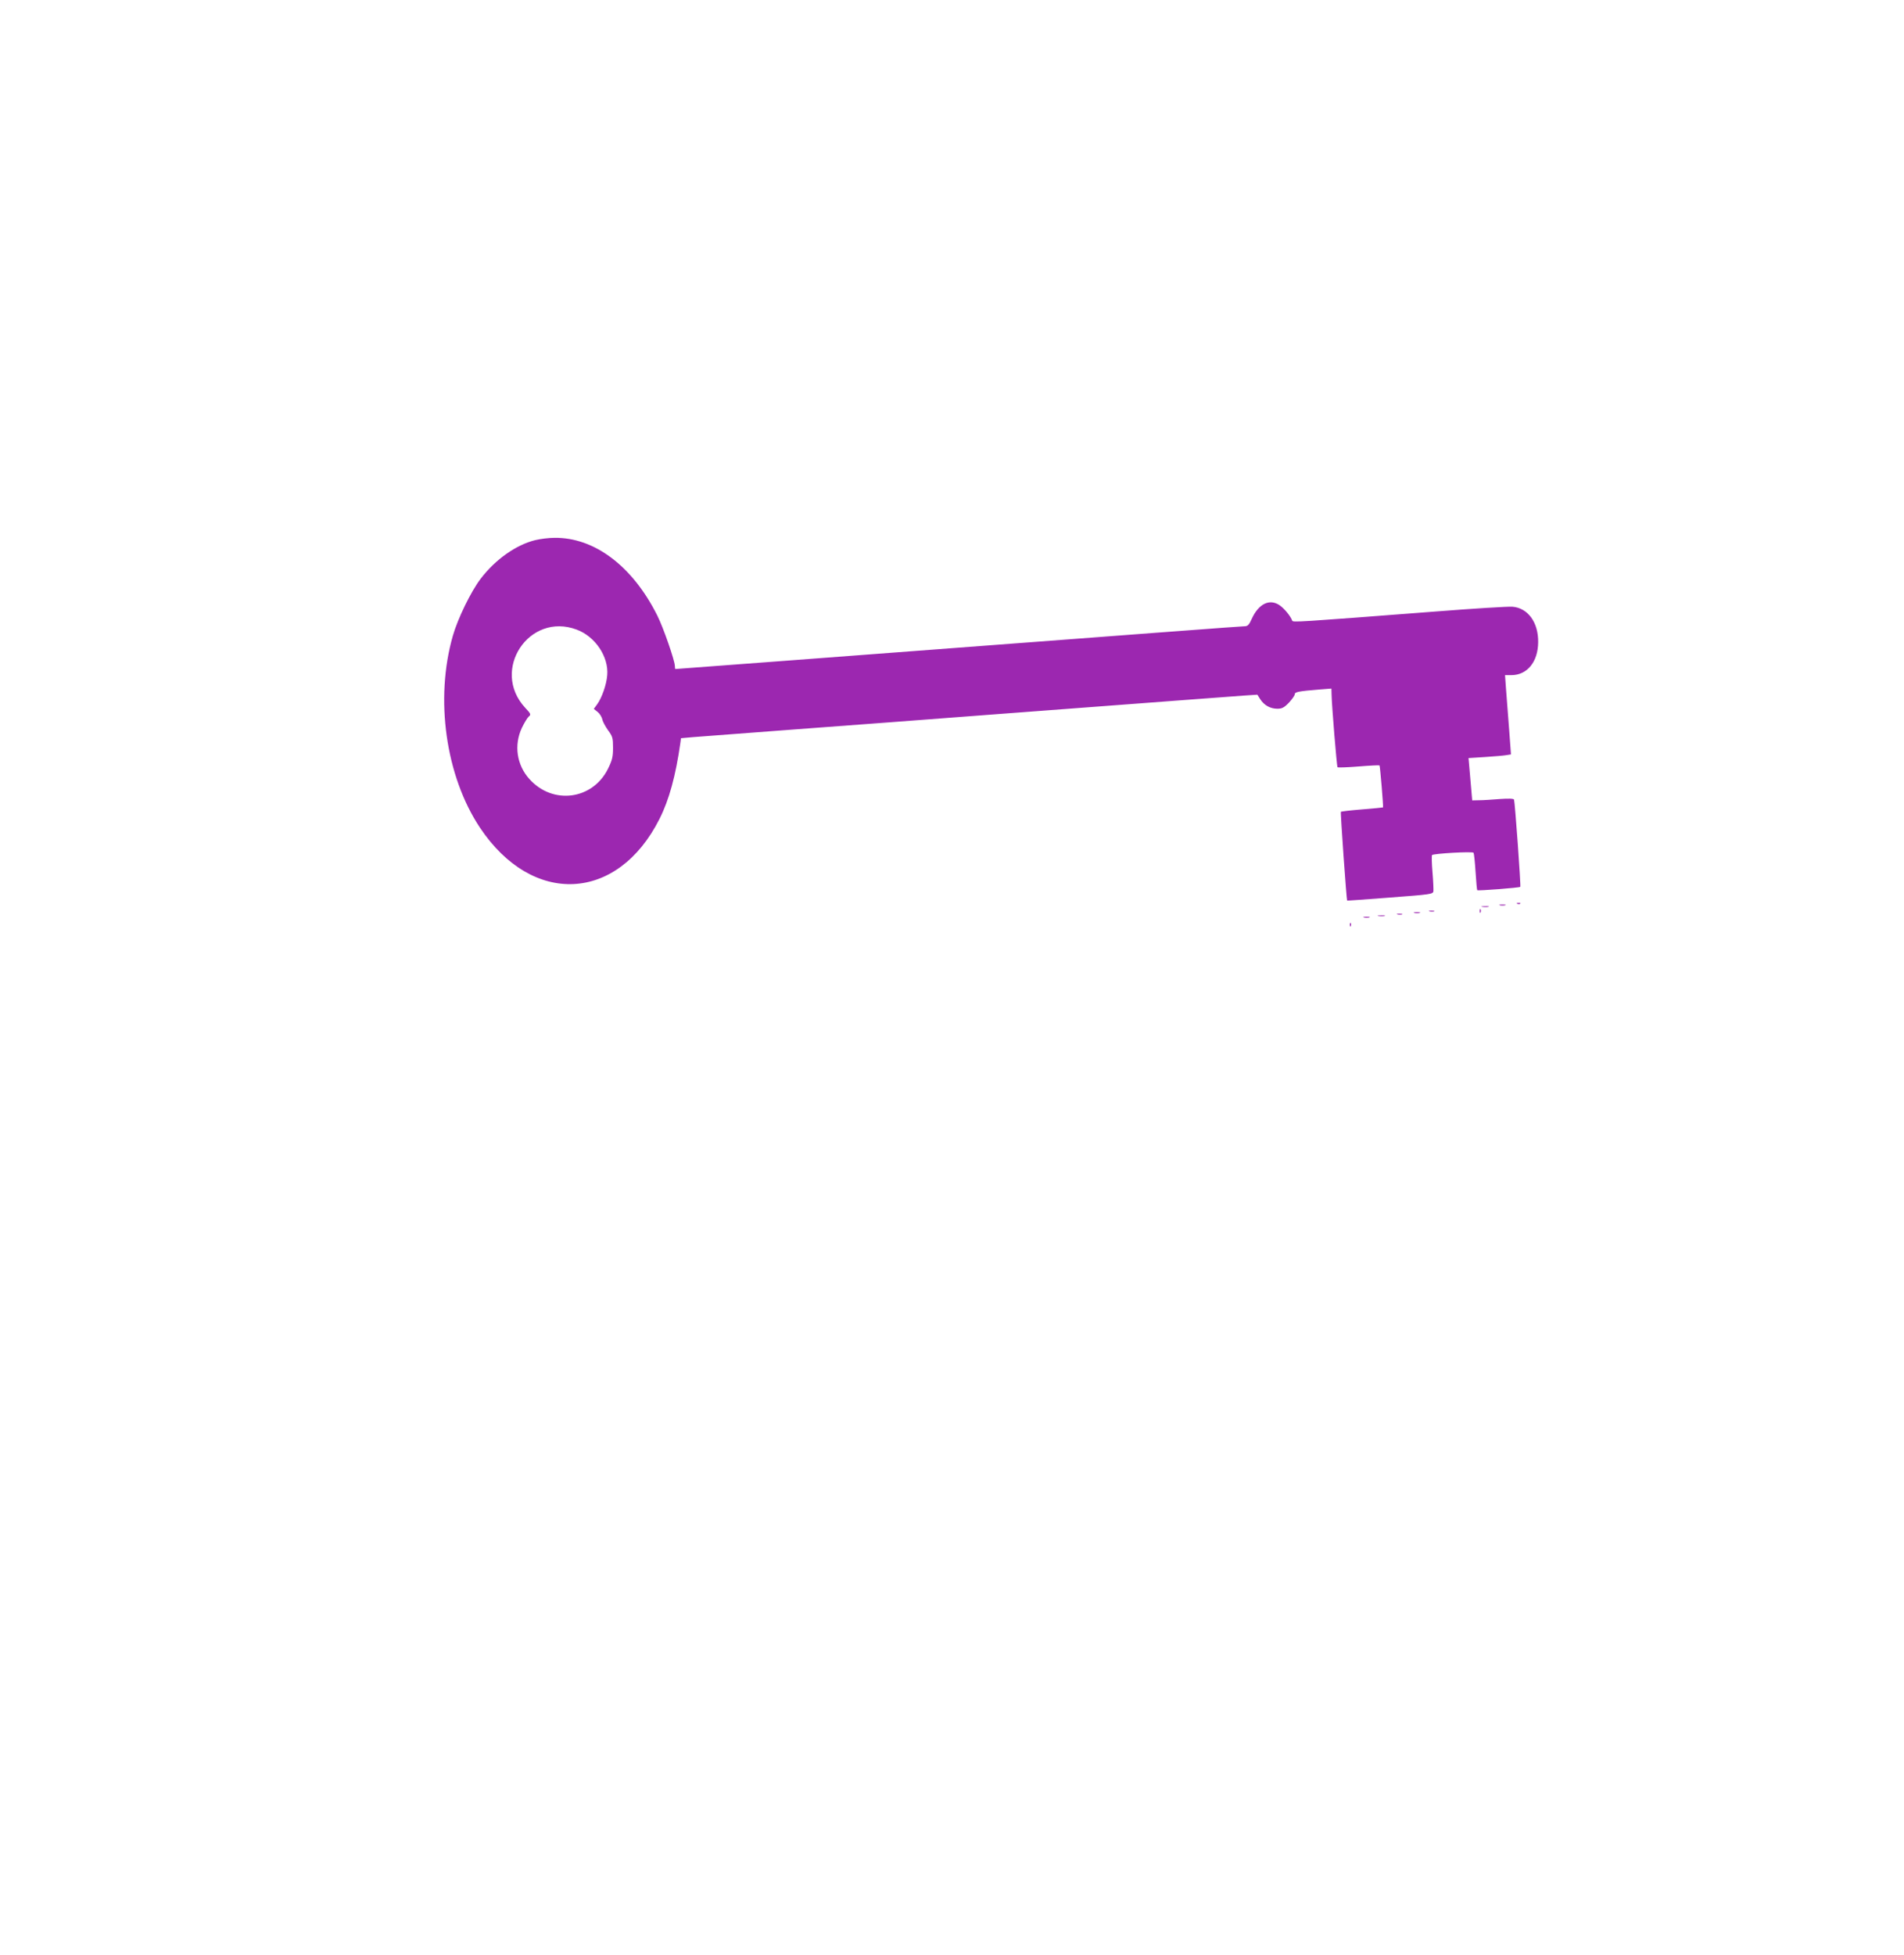 <?xml version="1.0" standalone="no"?>
<!DOCTYPE svg PUBLIC "-//W3C//DTD SVG 20010904//EN"
 "http://www.w3.org/TR/2001/REC-SVG-20010904/DTD/svg10.dtd">
<svg version="1.0" xmlns="http://www.w3.org/2000/svg"
 width="1247pt" height="1280pt" viewBox="0 0 1247 1280"
 preserveAspectRatio="xMidYMid meet">
<g transform="translate(0,1280) scale(0.1,-0.1)"
fill="#9c27b0" stroke="none">
<path d="M3506 9264 c-126 -31 -261 -126 -358 -253 -64 -84 -150 -261 -182
-373 -119 -414 -47 -919 177 -1256 344 -516 901 -489 1176 56 64 127 106 282
137 498 l4 31 78 7 c42 3 345 26 672 51 327 24 894 67 1260 95 1188 90 1583
119 1675 126 l90 6 19 -30 c26 -40 66 -62 112 -62 30 0 44 7 76 40 21 23 38
47 38 55 0 15 27 20 163 31 l77 6 1 -39 c1 -66 34 -472 39 -476 3 -3 65 -1
138 5 73 6 135 9 137 7 4 -5 26 -271 23 -275 -2 -1 -63 -7 -137 -13 -74 -6
-136 -13 -139 -16 -4 -3 37 -578 41 -581 1 -1 128 8 282 20 264 20 280 22 283
41 1 11 -1 67 -6 125 -5 58 -6 108 -3 112 10 10 265 25 272 15 3 -5 9 -61 13
-125 4 -64 9 -118 11 -120 5 -5 277 16 282 22 5 4 -35 554 -41 571 -2 7 -35 8
-92 4 -49 -4 -110 -8 -135 -8 l-47 -1 -6 70 c-3 39 -9 101 -12 139 l-6 68 109
7 c59 4 122 9 138 12 l31 5 -12 162 c-7 89 -16 206 -20 260 l-7 97 42 0 c103
0 174 87 175 215 2 130 -67 225 -169 233 -27 2 -257 -12 -510 -32 -909 -70
-928 -71 -932 -59 -10 29 -52 80 -83 101 -66 44 -137 9 -182 -90 -17 -38 -26
-48 -46 -48 -22 0 -550 -40 -2996 -225 -401 -30 -731 -55 -733 -55 -1 0 -3 9
-3 20 0 34 -76 253 -115 330 -162 324 -412 512 -673 509 -37 0 -93 -7 -126
-15z m271 -586 c121 -45 210 -177 200 -298 -5 -63 -35 -148 -66 -191 l-22 -30
25 -20 c13 -10 27 -32 31 -49 3 -16 21 -48 38 -72 29 -39 32 -50 32 -113 0
-60 -5 -81 -33 -138 -101 -204 -362 -238 -515 -67 -83 92 -102 222 -49 335 16
33 36 66 45 74 16 12 14 18 -24 58 -227 246 26 628 338 511z"/>
<path d="M9938 6883 c7 -3 16 -2 19 1 4 3 -2 6 -13 5 -11 0 -14 -3 -6 -6z"/>
<path d="M9823 6873 c9 -2 25 -2 35 0 9 3 1 5 -18 5 -19 0 -27 -2 -17 -5z"/>
<path d="M9708 6863 c12 -2 30 -2 40 0 9 3 -1 5 -23 4 -22 0 -30 -2 -17 -4z"/>
<path d="M9691 6834 c0 -11 3 -14 6 -6 3 7 2 16 -1 19 -3 4 -6 -2 -5 -13z"/>
<path d="M9363 6833 c9 -2 23 -2 30 0 6 3 -1 5 -18 5 -16 0 -22 -2 -12 -5z"/>
<path d="M9263 6823 c9 -2 25 -2 35 0 9 3 1 5 -18 5 -19 0 -27 -2 -17 -5z"/>
<path d="M9153 6813 c9 -2 23 -2 30 0 6 3 -1 5 -18 5 -16 0 -22 -2 -12 -5z"/>
<path d="M9028 6803 c12 -2 30 -2 40 0 9 3 -1 5 -23 4 -22 0 -30 -2 -17 -4z"/>
<path d="M8933 6793 c9 -2 25 -2 35 0 9 3 1 5 -18 5 -19 0 -27 -2 -17 -5z"/>
<path d="M8841 6744 c0 -11 3 -14 6 -6 3 7 2 16 -1 19 -3 4 -6 -2 -5 -13z"/>
</g>
</svg>
